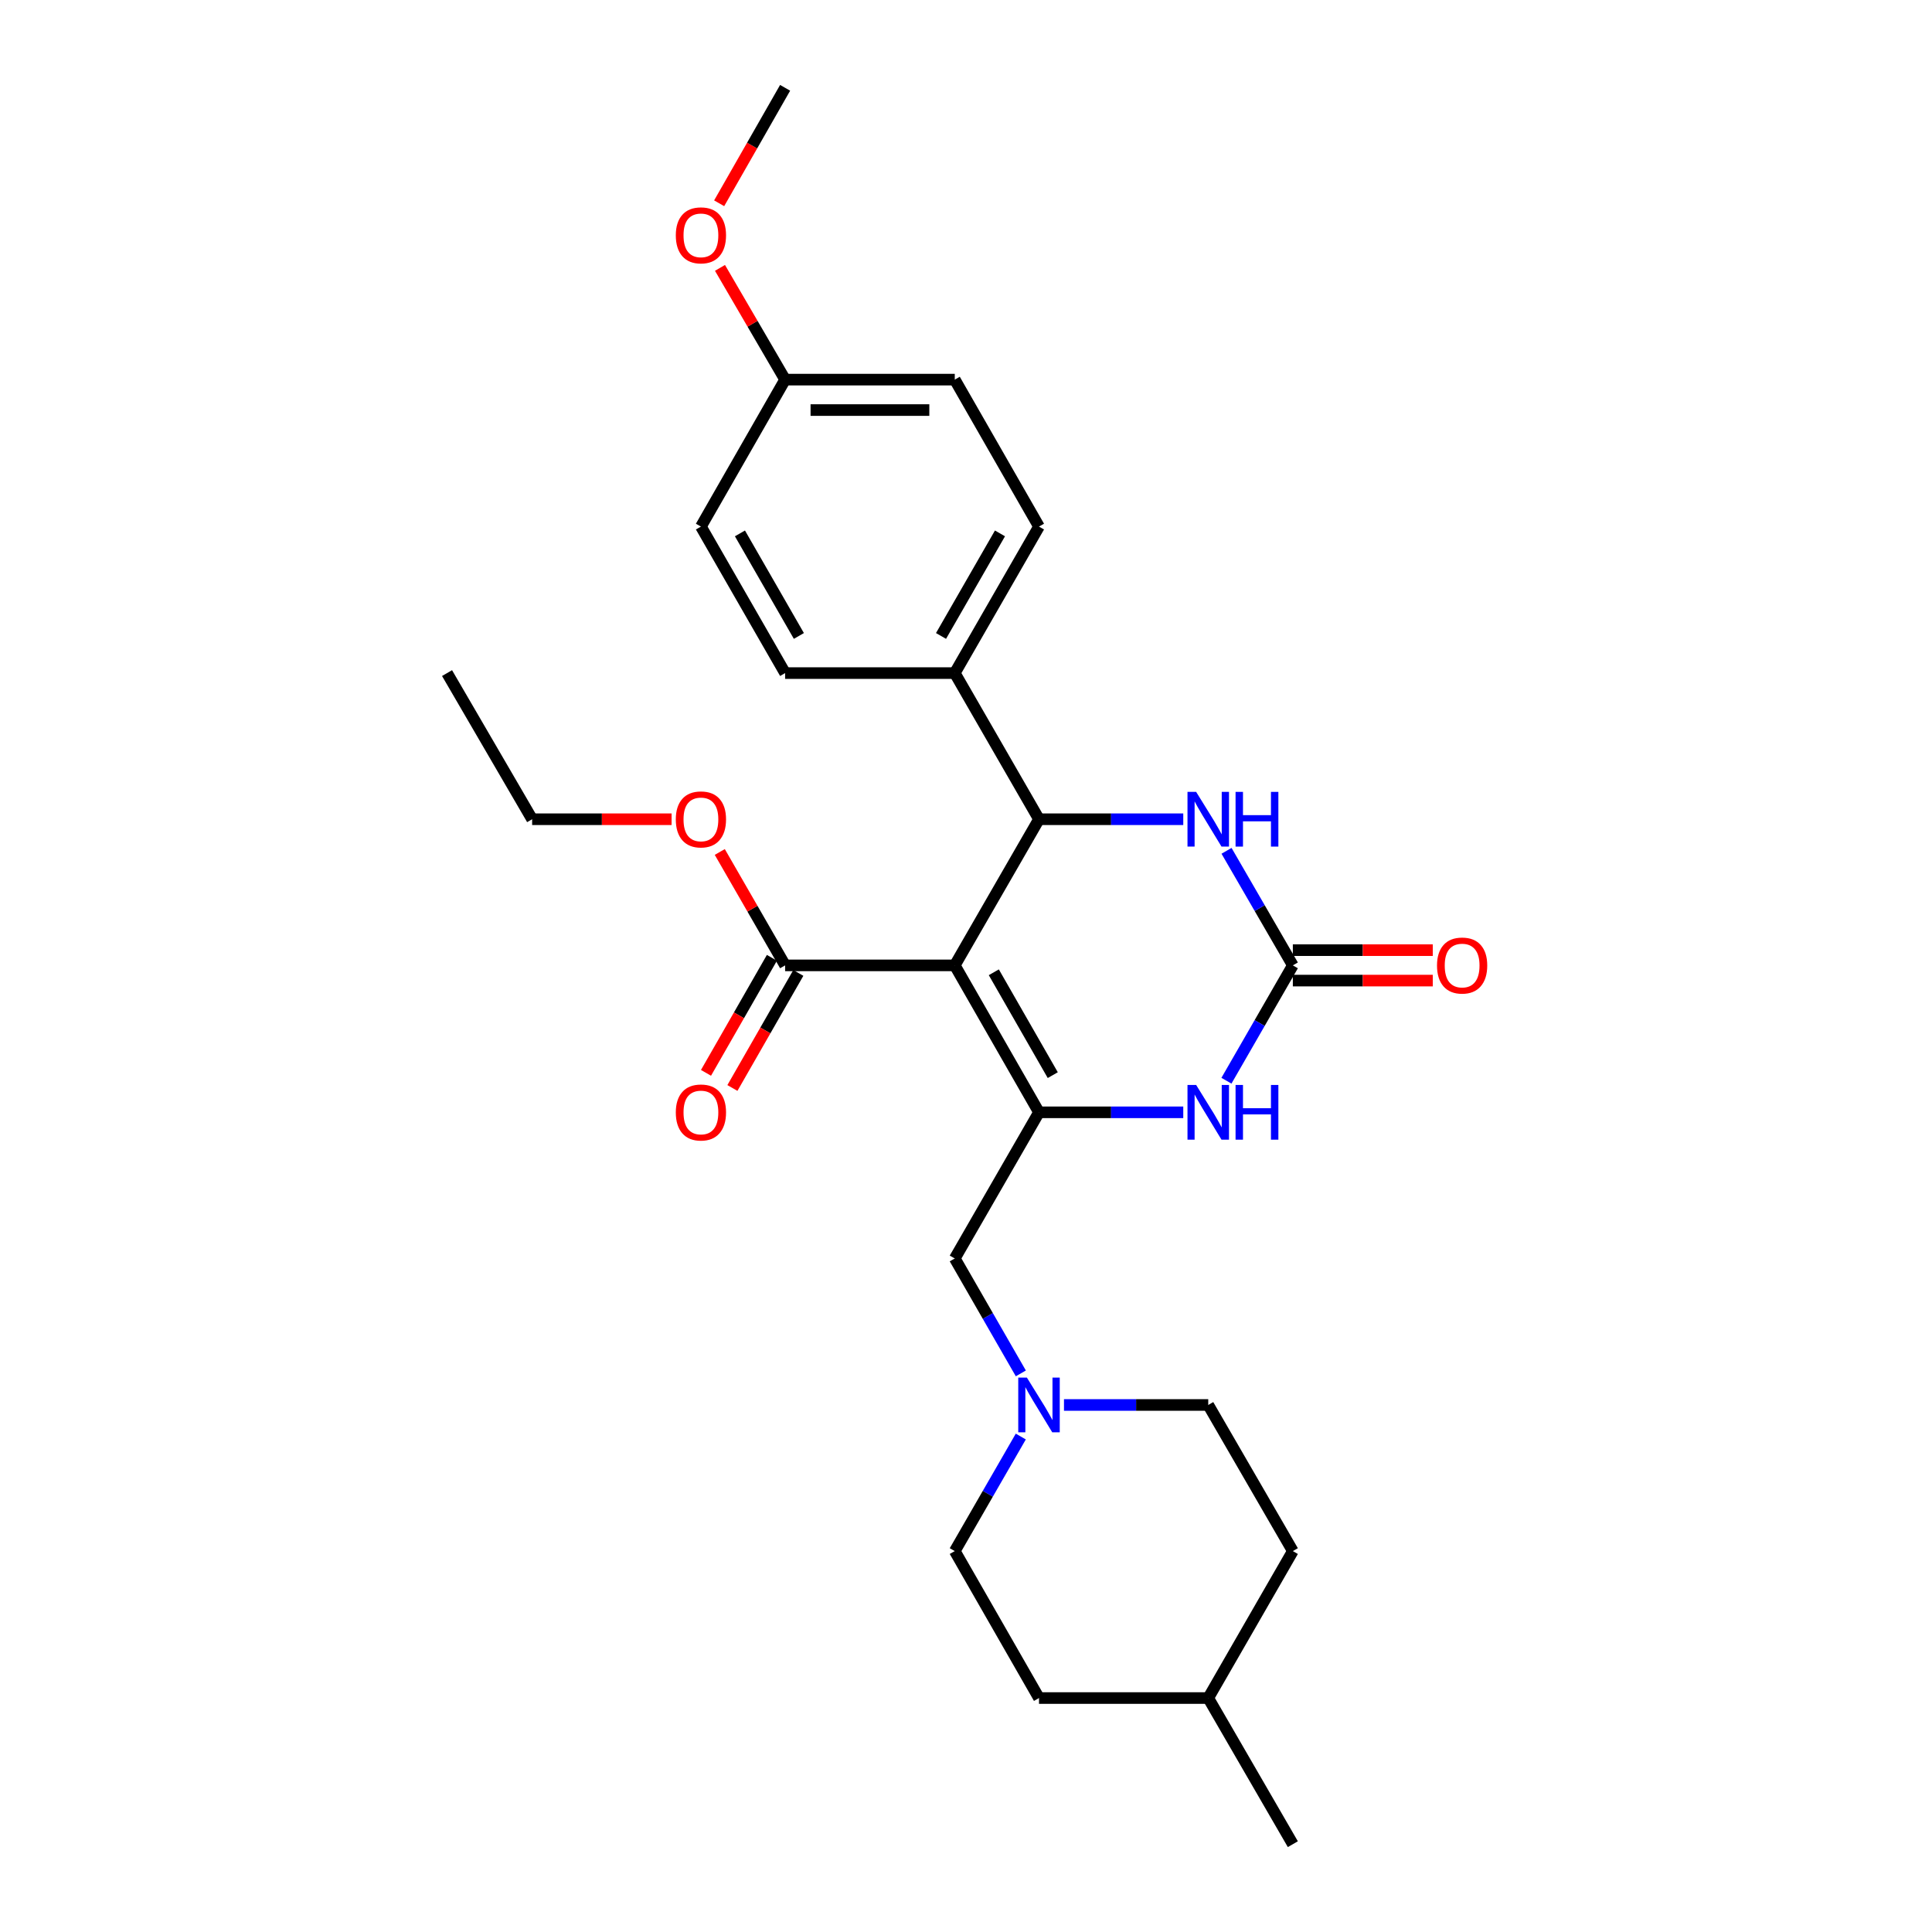 <?xml version='1.0' encoding='iso-8859-1'?>
<svg version='1.1' baseProfile='full'
              xmlns='http://www.w3.org/2000/svg'
                      xmlns:rdkit='http://www.rdkit.org/xml'
                      xmlns:xlink='http://www.w3.org/1999/xlink'
                  xml:space='preserve'
width='1000px' height='1000px' viewBox='0 0 1000 1000'>
<!-- END OF HEADER -->
<rect style='opacity:1.0;fill:#FFFFFF;stroke:none' width='1000' height='1000' x='0' y='0'> </rect>
<path class='bond-0' d='M 494.187,499.676 L 537.783,575.734' style='fill:none;fill-rule:evenodd;stroke:#000000;stroke-width:6px;stroke-linecap:butt;stroke-linejoin:miter;stroke-opacity:1' />
<path class='bond-0' d='M 514.395,503.25 L 544.912,556.491' style='fill:none;fill-rule:evenodd;stroke:#000000;stroke-width:6px;stroke-linecap:butt;stroke-linejoin:miter;stroke-opacity:1' />
<path class='bond-1' d='M 494.187,499.676 L 537.783,424.038' style='fill:none;fill-rule:evenodd;stroke:#000000;stroke-width:6px;stroke-linecap:butt;stroke-linejoin:miter;stroke-opacity:1' />
<path class='bond-5' d='M 494.187,499.676 L 406.375,499.676' style='fill:none;fill-rule:evenodd;stroke:#000000;stroke-width:6px;stroke-linecap:butt;stroke-linejoin:miter;stroke-opacity:1' />
<path class='bond-3' d='M 537.783,575.734 L 575.119,575.734' style='fill:none;fill-rule:evenodd;stroke:#000000;stroke-width:6px;stroke-linecap:butt;stroke-linejoin:miter;stroke-opacity:1' />
<path class='bond-3' d='M 575.119,575.734 L 612.455,575.734' style='fill:none;fill-rule:evenodd;stroke:#0000FF;stroke-width:6px;stroke-linecap:butt;stroke-linejoin:miter;stroke-opacity:1' />
<path class='bond-7' d='M 537.783,575.734 L 494.187,651.381' style='fill:none;fill-rule:evenodd;stroke:#000000;stroke-width:6px;stroke-linecap:butt;stroke-linejoin:miter;stroke-opacity:1' />
<path class='bond-4' d='M 537.783,424.038 L 575.119,424.038' style='fill:none;fill-rule:evenodd;stroke:#000000;stroke-width:6px;stroke-linecap:butt;stroke-linejoin:miter;stroke-opacity:1' />
<path class='bond-4' d='M 575.119,424.038 L 612.455,424.038' style='fill:none;fill-rule:evenodd;stroke:#0000FF;stroke-width:6px;stroke-linecap:butt;stroke-linejoin:miter;stroke-opacity:1' />
<path class='bond-8' d='M 537.783,424.038 L 494.187,348.391' style='fill:none;fill-rule:evenodd;stroke:#000000;stroke-width:6px;stroke-linecap:butt;stroke-linejoin:miter;stroke-opacity:1' />
<path class='bond-2' d='M 669.173,499.676 L 652.01,470.03' style='fill:none;fill-rule:evenodd;stroke:#000000;stroke-width:6px;stroke-linecap:butt;stroke-linejoin:miter;stroke-opacity:1' />
<path class='bond-2' d='M 652.01,470.03 L 634.848,440.383' style='fill:none;fill-rule:evenodd;stroke:#0000FF;stroke-width:6px;stroke-linecap:butt;stroke-linejoin:miter;stroke-opacity:1' />
<path class='bond-9' d='M 669.173,507.553 L 705.388,507.553' style='fill:none;fill-rule:evenodd;stroke:#000000;stroke-width:6px;stroke-linecap:butt;stroke-linejoin:miter;stroke-opacity:1' />
<path class='bond-9' d='M 705.388,507.553 L 741.603,507.553' style='fill:none;fill-rule:evenodd;stroke:#FF0000;stroke-width:6px;stroke-linecap:butt;stroke-linejoin:miter;stroke-opacity:1' />
<path class='bond-9' d='M 669.173,491.799 L 705.388,491.799' style='fill:none;fill-rule:evenodd;stroke:#000000;stroke-width:6px;stroke-linecap:butt;stroke-linejoin:miter;stroke-opacity:1' />
<path class='bond-9' d='M 705.388,491.799 L 741.603,491.799' style='fill:none;fill-rule:evenodd;stroke:#FF0000;stroke-width:6px;stroke-linecap:butt;stroke-linejoin:miter;stroke-opacity:1' />
<path class='bond-27' d='M 669.173,499.676 L 651.987,529.528' style='fill:none;fill-rule:evenodd;stroke:#000000;stroke-width:6px;stroke-linecap:butt;stroke-linejoin:miter;stroke-opacity:1' />
<path class='bond-27' d='M 651.987,529.528 L 634.801,559.38' style='fill:none;fill-rule:evenodd;stroke:#0000FF;stroke-width:6px;stroke-linecap:butt;stroke-linejoin:miter;stroke-opacity:1' />
<path class='bond-10' d='M 399.54,495.76 L 382.481,525.533' style='fill:none;fill-rule:evenodd;stroke:#000000;stroke-width:6px;stroke-linecap:butt;stroke-linejoin:miter;stroke-opacity:1' />
<path class='bond-10' d='M 382.481,525.533 L 365.422,555.307' style='fill:none;fill-rule:evenodd;stroke:#FF0000;stroke-width:6px;stroke-linecap:butt;stroke-linejoin:miter;stroke-opacity:1' />
<path class='bond-10' d='M 413.209,503.592 L 396.151,533.366' style='fill:none;fill-rule:evenodd;stroke:#000000;stroke-width:6px;stroke-linecap:butt;stroke-linejoin:miter;stroke-opacity:1' />
<path class='bond-10' d='M 396.151,533.366 L 379.092,563.139' style='fill:none;fill-rule:evenodd;stroke:#FF0000;stroke-width:6px;stroke-linecap:butt;stroke-linejoin:miter;stroke-opacity:1' />
<path class='bond-15' d='M 406.375,499.676 L 389.466,470.328' style='fill:none;fill-rule:evenodd;stroke:#000000;stroke-width:6px;stroke-linecap:butt;stroke-linejoin:miter;stroke-opacity:1' />
<path class='bond-15' d='M 389.466,470.328 L 372.558,440.981' style='fill:none;fill-rule:evenodd;stroke:#FF0000;stroke-width:6px;stroke-linecap:butt;stroke-linejoin:miter;stroke-opacity:1' />
<path class='bond-6' d='M 528.385,710.865 L 511.286,681.123' style='fill:none;fill-rule:evenodd;stroke:#0000FF;stroke-width:6px;stroke-linecap:butt;stroke-linejoin:miter;stroke-opacity:1' />
<path class='bond-6' d='M 511.286,681.123 L 494.187,651.381' style='fill:none;fill-rule:evenodd;stroke:#000000;stroke-width:6px;stroke-linecap:butt;stroke-linejoin:miter;stroke-opacity:1' />
<path class='bond-13' d='M 550.713,727.211 L 588.049,727.211' style='fill:none;fill-rule:evenodd;stroke:#0000FF;stroke-width:6px;stroke-linecap:butt;stroke-linejoin:miter;stroke-opacity:1' />
<path class='bond-13' d='M 588.049,727.211 L 625.385,727.211' style='fill:none;fill-rule:evenodd;stroke:#000000;stroke-width:6px;stroke-linecap:butt;stroke-linejoin:miter;stroke-opacity:1' />
<path class='bond-14' d='M 528.362,743.554 L 511.275,773.197' style='fill:none;fill-rule:evenodd;stroke:#0000FF;stroke-width:6px;stroke-linecap:butt;stroke-linejoin:miter;stroke-opacity:1' />
<path class='bond-14' d='M 511.275,773.197 L 494.187,802.841' style='fill:none;fill-rule:evenodd;stroke:#000000;stroke-width:6px;stroke-linecap:butt;stroke-linejoin:miter;stroke-opacity:1' />
<path class='bond-11' d='M 494.187,348.391 L 537.783,272.561' style='fill:none;fill-rule:evenodd;stroke:#000000;stroke-width:6px;stroke-linecap:butt;stroke-linejoin:miter;stroke-opacity:1' />
<path class='bond-11' d='M 487.069,329.165 L 517.585,276.083' style='fill:none;fill-rule:evenodd;stroke:#000000;stroke-width:6px;stroke-linecap:butt;stroke-linejoin:miter;stroke-opacity:1' />
<path class='bond-12' d='M 494.187,348.391 L 406.375,348.391' style='fill:none;fill-rule:evenodd;stroke:#000000;stroke-width:6px;stroke-linecap:butt;stroke-linejoin:miter;stroke-opacity:1' />
<path class='bond-17' d='M 537.783,272.561 L 494.187,196.494' style='fill:none;fill-rule:evenodd;stroke:#000000;stroke-width:6px;stroke-linecap:butt;stroke-linejoin:miter;stroke-opacity:1' />
<path class='bond-18' d='M 406.375,348.391 L 362.797,272.561' style='fill:none;fill-rule:evenodd;stroke:#000000;stroke-width:6px;stroke-linecap:butt;stroke-linejoin:miter;stroke-opacity:1' />
<path class='bond-18' d='M 413.497,329.167 L 382.993,276.086' style='fill:none;fill-rule:evenodd;stroke:#000000;stroke-width:6px;stroke-linecap:butt;stroke-linejoin:miter;stroke-opacity:1' />
<path class='bond-20' d='M 625.385,727.211 L 669.173,802.841' style='fill:none;fill-rule:evenodd;stroke:#000000;stroke-width:6px;stroke-linecap:butt;stroke-linejoin:miter;stroke-opacity:1' />
<path class='bond-19' d='M 494.187,802.841 L 537.783,878.907' style='fill:none;fill-rule:evenodd;stroke:#000000;stroke-width:6px;stroke-linecap:butt;stroke-linejoin:miter;stroke-opacity:1' />
<path class='bond-23' d='M 347.612,424.038 L 311.522,424.038' style='fill:none;fill-rule:evenodd;stroke:#FF0000;stroke-width:6px;stroke-linecap:butt;stroke-linejoin:miter;stroke-opacity:1' />
<path class='bond-23' d='M 311.522,424.038 L 275.431,424.038' style='fill:none;fill-rule:evenodd;stroke:#000000;stroke-width:6px;stroke-linecap:butt;stroke-linejoin:miter;stroke-opacity:1' />
<path class='bond-16' d='M 406.375,196.494 L 362.797,272.561' style='fill:none;fill-rule:evenodd;stroke:#000000;stroke-width:6px;stroke-linecap:butt;stroke-linejoin:miter;stroke-opacity:1' />
<path class='bond-22' d='M 406.375,196.494 L 389.518,167.574' style='fill:none;fill-rule:evenodd;stroke:#000000;stroke-width:6px;stroke-linecap:butt;stroke-linejoin:miter;stroke-opacity:1' />
<path class='bond-22' d='M 389.518,167.574 L 372.661,138.655' style='fill:none;fill-rule:evenodd;stroke:#FF0000;stroke-width:6px;stroke-linecap:butt;stroke-linejoin:miter;stroke-opacity:1' />
<path class='bond-28' d='M 406.375,196.494 L 494.187,196.494' style='fill:none;fill-rule:evenodd;stroke:#000000;stroke-width:6px;stroke-linecap:butt;stroke-linejoin:miter;stroke-opacity:1' />
<path class='bond-28' d='M 419.547,212.248 L 481.015,212.248' style='fill:none;fill-rule:evenodd;stroke:#000000;stroke-width:6px;stroke-linecap:butt;stroke-linejoin:miter;stroke-opacity:1' />
<path class='bond-21' d='M 537.783,878.907 L 625.385,878.907' style='fill:none;fill-rule:evenodd;stroke:#000000;stroke-width:6px;stroke-linecap:butt;stroke-linejoin:miter;stroke-opacity:1' />
<path class='bond-29' d='M 669.173,802.841 L 625.385,878.907' style='fill:none;fill-rule:evenodd;stroke:#000000;stroke-width:6px;stroke-linecap:butt;stroke-linejoin:miter;stroke-opacity:1' />
<path class='bond-25' d='M 625.385,878.907 L 669.173,954.545' style='fill:none;fill-rule:evenodd;stroke:#000000;stroke-width:6px;stroke-linecap:butt;stroke-linejoin:miter;stroke-opacity:1' />
<path class='bond-24' d='M 372.233,105.215 L 389.304,75.335' style='fill:none;fill-rule:evenodd;stroke:#FF0000;stroke-width:6px;stroke-linecap:butt;stroke-linejoin:miter;stroke-opacity:1' />
<path class='bond-24' d='M 389.304,75.335 L 406.375,45.455' style='fill:none;fill-rule:evenodd;stroke:#000000;stroke-width:6px;stroke-linecap:butt;stroke-linejoin:miter;stroke-opacity:1' />
<path class='bond-26' d='M 275.431,424.038 L 231.389,348.391' style='fill:none;fill-rule:evenodd;stroke:#000000;stroke-width:6px;stroke-linecap:butt;stroke-linejoin:miter;stroke-opacity:1' />
<path  class='atom-4' d='M 619.125 561.574
L 628.405 576.574
Q 629.325 578.054, 630.805 580.734
Q 632.285 583.414, 632.365 583.574
L 632.365 561.574
L 636.125 561.574
L 636.125 589.894
L 632.245 589.894
L 622.285 573.494
Q 621.125 571.574, 619.885 569.374
Q 618.685 567.174, 618.325 566.494
L 618.325 589.894
L 614.645 589.894
L 614.645 561.574
L 619.125 561.574
' fill='#0000FF'/>
<path  class='atom-4' d='M 639.525 561.574
L 643.365 561.574
L 643.365 573.614
L 657.845 573.614
L 657.845 561.574
L 661.685 561.574
L 661.685 589.894
L 657.845 589.894
L 657.845 576.814
L 643.365 576.814
L 643.365 589.894
L 639.525 589.894
L 639.525 561.574
' fill='#0000FF'/>
<path  class='atom-5' d='M 619.125 409.878
L 628.405 424.878
Q 629.325 426.358, 630.805 429.038
Q 632.285 431.718, 632.365 431.878
L 632.365 409.878
L 636.125 409.878
L 636.125 438.198
L 632.245 438.198
L 622.285 421.798
Q 621.125 419.878, 619.885 417.678
Q 618.685 415.478, 618.325 414.798
L 618.325 438.198
L 614.645 438.198
L 614.645 409.878
L 619.125 409.878
' fill='#0000FF'/>
<path  class='atom-5' d='M 639.525 409.878
L 643.365 409.878
L 643.365 421.918
L 657.845 421.918
L 657.845 409.878
L 661.685 409.878
L 661.685 438.198
L 657.845 438.198
L 657.845 425.118
L 643.365 425.118
L 643.365 438.198
L 639.525 438.198
L 639.525 409.878
' fill='#0000FF'/>
<path  class='atom-7' d='M 531.523 713.051
L 540.803 728.051
Q 541.723 729.531, 543.203 732.211
Q 544.683 734.891, 544.763 735.051
L 544.763 713.051
L 548.523 713.051
L 548.523 741.371
L 544.643 741.371
L 534.683 724.971
Q 533.523 723.051, 532.283 720.851
Q 531.083 718.651, 530.723 717.971
L 530.723 741.371
L 527.043 741.371
L 527.043 713.051
L 531.523 713.051
' fill='#0000FF'/>
<path  class='atom-10' d='M 743.793 499.756
Q 743.793 492.956, 747.153 489.156
Q 750.513 485.356, 756.793 485.356
Q 763.073 485.356, 766.433 489.156
Q 769.793 492.956, 769.793 499.756
Q 769.793 506.636, 766.393 510.556
Q 762.993 514.436, 756.793 514.436
Q 750.553 514.436, 747.153 510.556
Q 743.793 506.676, 743.793 499.756
M 756.793 511.236
Q 761.113 511.236, 763.433 508.356
Q 765.793 505.436, 765.793 499.756
Q 765.793 494.196, 763.433 491.396
Q 761.113 488.556, 756.793 488.556
Q 752.473 488.556, 750.113 491.356
Q 747.793 494.156, 747.793 499.756
Q 747.793 505.476, 750.113 508.356
Q 752.473 511.236, 756.793 511.236
' fill='#FF0000'/>
<path  class='atom-11' d='M 349.797 575.814
Q 349.797 569.014, 353.157 565.214
Q 356.517 561.414, 362.797 561.414
Q 369.077 561.414, 372.437 565.214
Q 375.797 569.014, 375.797 575.814
Q 375.797 582.694, 372.397 586.614
Q 368.997 590.494, 362.797 590.494
Q 356.557 590.494, 353.157 586.614
Q 349.797 582.734, 349.797 575.814
M 362.797 587.294
Q 367.117 587.294, 369.437 584.414
Q 371.797 581.494, 371.797 575.814
Q 371.797 570.254, 369.437 567.454
Q 367.117 564.614, 362.797 564.614
Q 358.477 564.614, 356.117 567.414
Q 353.797 570.214, 353.797 575.814
Q 353.797 581.534, 356.117 584.414
Q 358.477 587.294, 362.797 587.294
' fill='#FF0000'/>
<path  class='atom-16' d='M 349.797 424.118
Q 349.797 417.318, 353.157 413.518
Q 356.517 409.718, 362.797 409.718
Q 369.077 409.718, 372.437 413.518
Q 375.797 417.318, 375.797 424.118
Q 375.797 430.998, 372.397 434.918
Q 368.997 438.798, 362.797 438.798
Q 356.557 438.798, 353.157 434.918
Q 349.797 431.038, 349.797 424.118
M 362.797 435.598
Q 367.117 435.598, 369.437 432.718
Q 371.797 429.798, 371.797 424.118
Q 371.797 418.558, 369.437 415.758
Q 367.117 412.918, 362.797 412.918
Q 358.477 412.918, 356.117 415.718
Q 353.797 418.518, 353.797 424.118
Q 353.797 429.838, 356.117 432.718
Q 358.477 435.598, 362.797 435.598
' fill='#FF0000'/>
<path  class='atom-23' d='M 349.797 121.811
Q 349.797 115.011, 353.157 111.211
Q 356.517 107.411, 362.797 107.411
Q 369.077 107.411, 372.437 111.211
Q 375.797 115.011, 375.797 121.811
Q 375.797 128.691, 372.397 132.611
Q 368.997 136.491, 362.797 136.491
Q 356.557 136.491, 353.157 132.611
Q 349.797 128.731, 349.797 121.811
M 362.797 133.291
Q 367.117 133.291, 369.437 130.411
Q 371.797 127.491, 371.797 121.811
Q 371.797 116.251, 369.437 113.451
Q 367.117 110.611, 362.797 110.611
Q 358.477 110.611, 356.117 113.411
Q 353.797 116.211, 353.797 121.811
Q 353.797 127.531, 356.117 130.411
Q 358.477 133.291, 362.797 133.291
' fill='#FF0000'/>
</svg>
